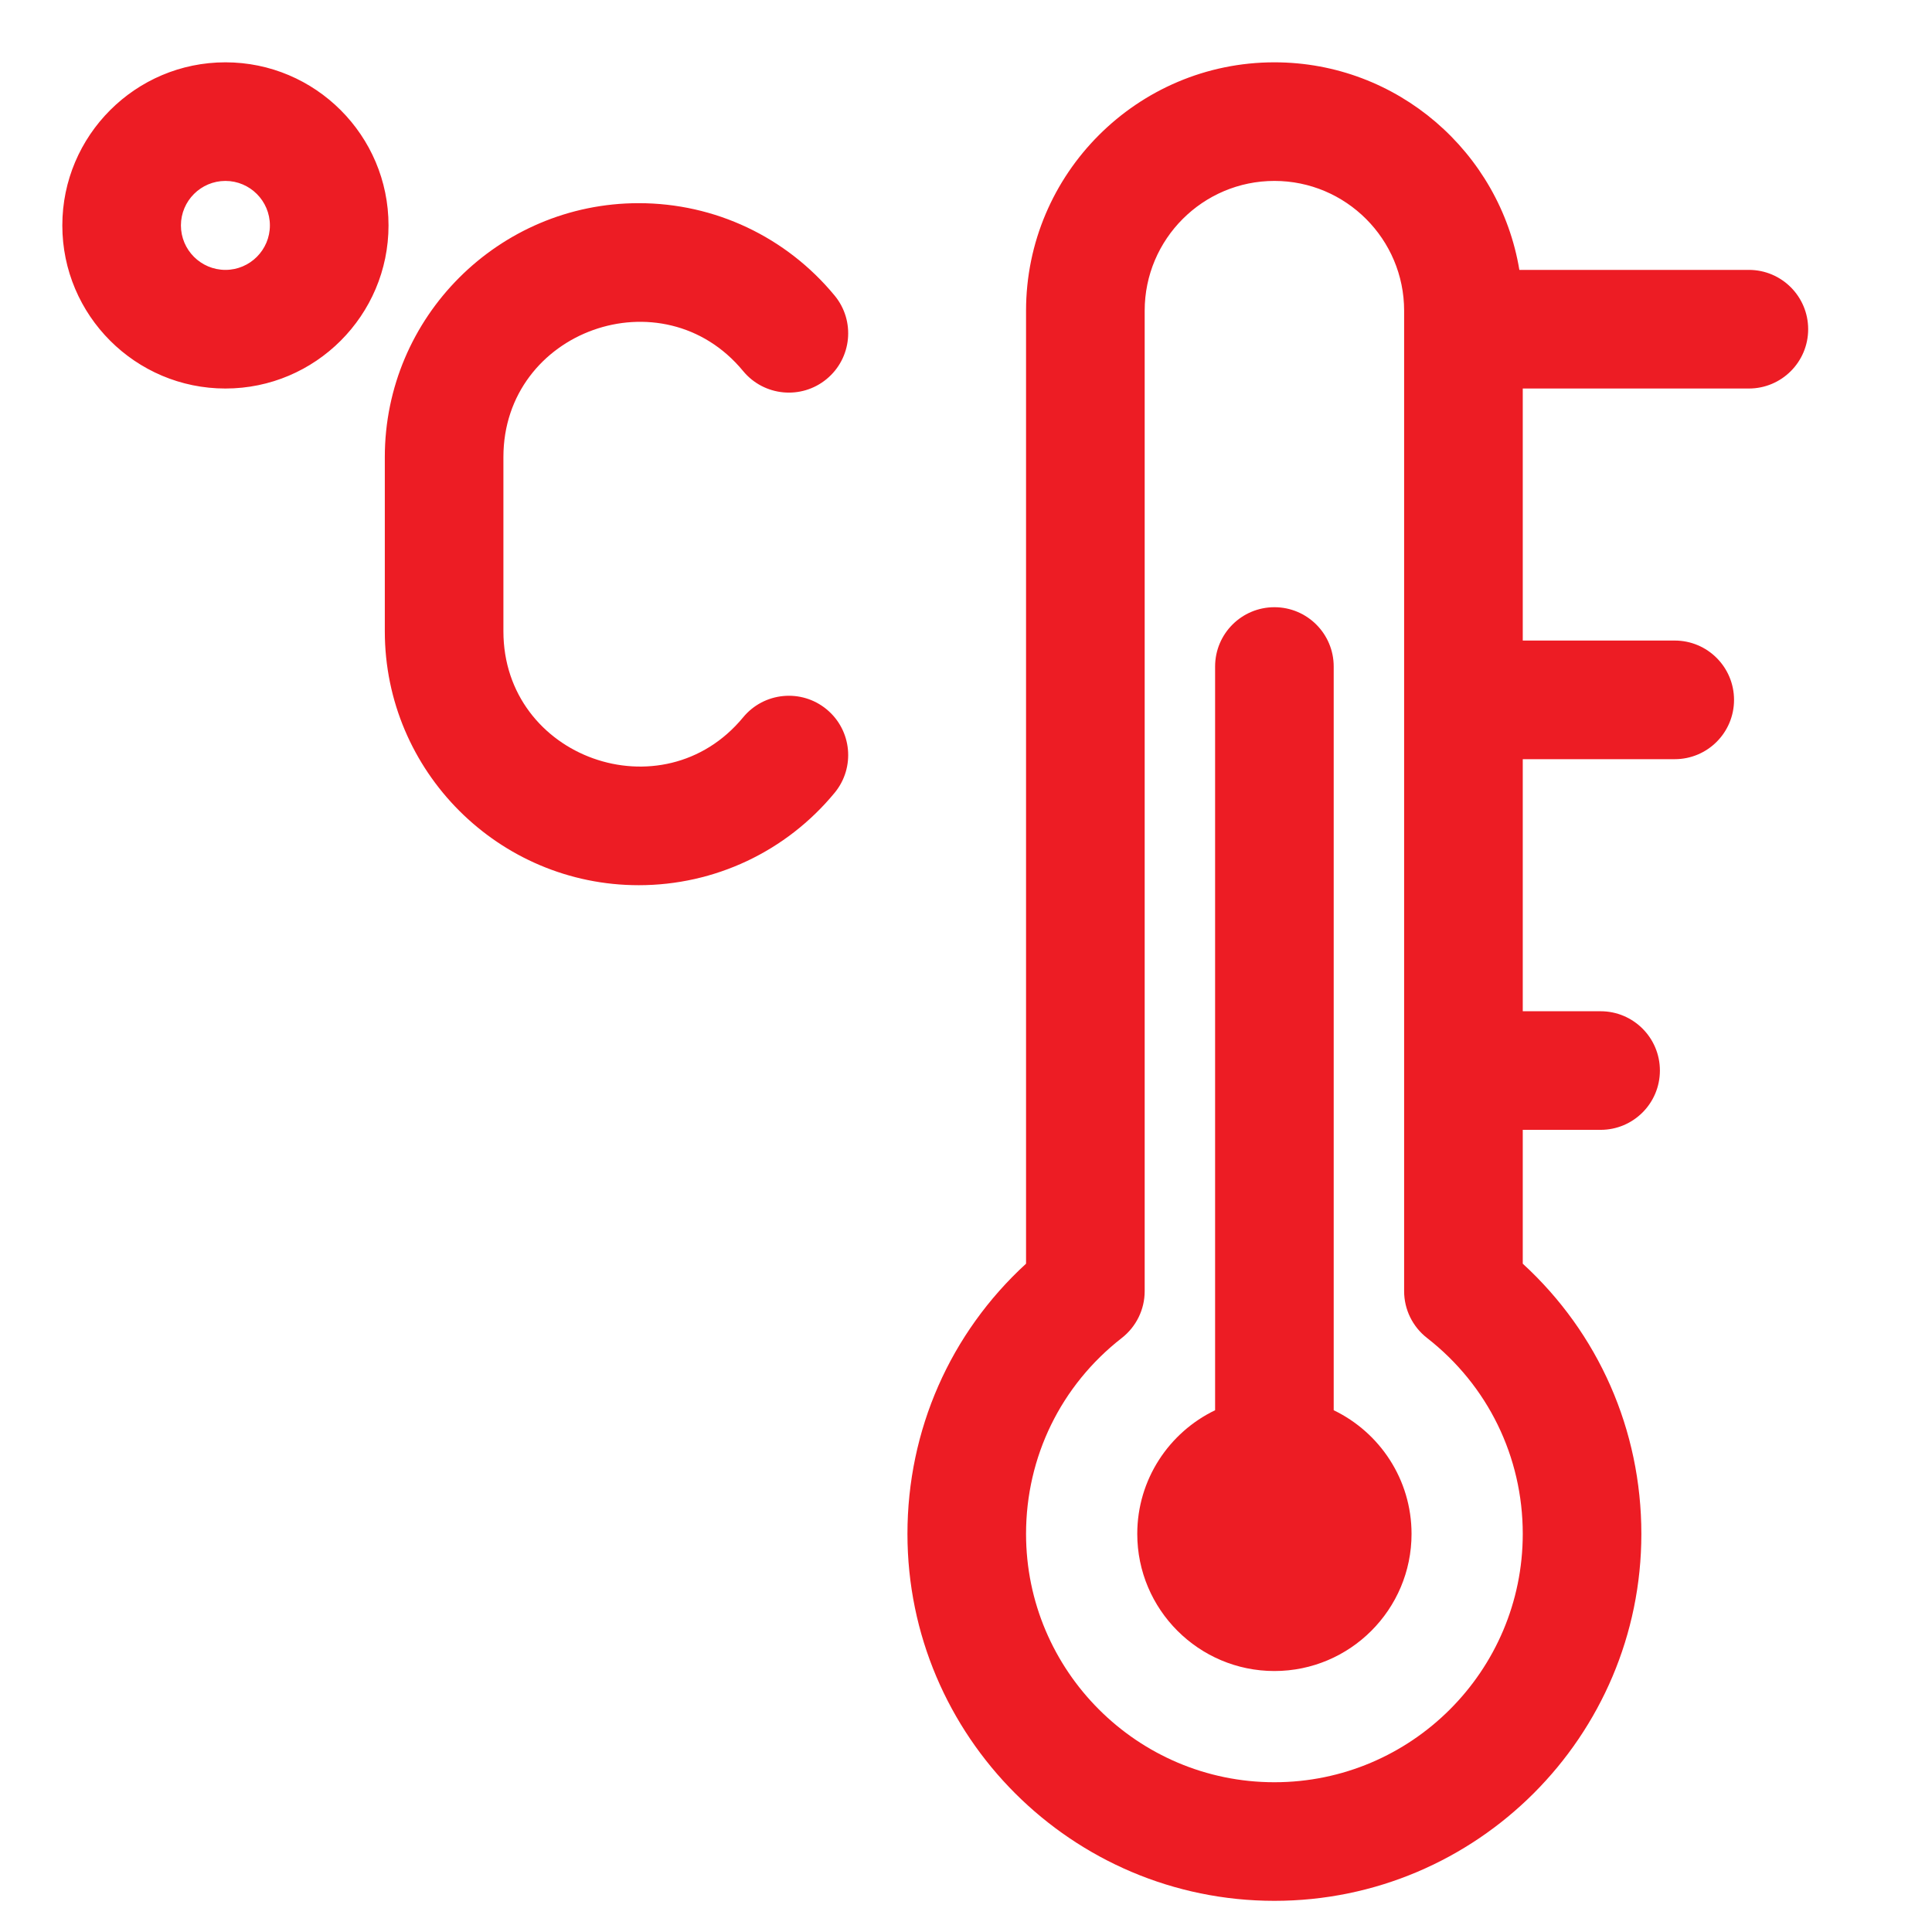 <svg width="62" height="62" viewBox="0 0 62 62" fill="none" xmlns="http://www.w3.org/2000/svg">
<path d="M45.298 49.224C45.298 51.651 43.324 53.625 40.897 53.625C38.47 53.625 36.496 51.651 36.496 49.224C36.496 47.478 37.517 45.967 38.994 45.256V21.389C38.994 20.338 39.846 19.486 40.897 19.486C41.948 19.486 42.8 20.338 42.8 21.389V45.256C44.277 45.967 45.298 47.478 45.298 49.224ZM12.468 7.234C12.468 10.12 10.12 12.468 7.234 12.468C4.348 12.468 2 10.12 2 7.234C2 4.348 4.348 2 7.234 2C10.12 2 12.468 4.348 12.468 7.234ZM8.661 7.234C8.661 6.447 8.021 5.806 7.234 5.806C6.447 5.806 5.806 6.447 5.806 7.234C5.806 8.021 6.447 8.661 7.234 8.661C8.021 8.661 8.661 8.021 8.661 7.234ZM26.527 22.763C25.717 22.094 24.517 22.209 23.848 23.02C21.269 26.146 16.155 24.325 16.155 20.259V14.668C16.155 10.606 21.267 8.78 23.848 11.908C24.517 12.718 25.717 12.833 26.527 12.164C27.338 11.495 27.453 10.295 26.784 9.485C25.229 7.601 22.938 6.52 20.497 6.52C16.004 6.52 12.349 10.175 12.349 14.668V20.259C12.349 24.752 16.004 28.407 20.497 28.407C22.938 28.407 25.23 27.326 26.784 25.442C27.453 24.631 27.338 23.432 26.527 22.763ZM58.026 10.565C58.026 11.616 57.174 12.468 56.123 12.468H48.867V20.556H53.744C54.795 20.556 55.647 21.409 55.647 22.46C55.647 23.511 54.795 24.363 53.744 24.363H48.867V32.452H51.365C52.416 32.452 53.268 33.304 53.268 34.355C53.268 35.406 52.416 36.258 51.365 36.258H48.867V40.553C51.297 42.78 52.673 45.89 52.673 49.224C52.673 55.717 47.391 61 40.897 61C34.404 61 29.121 55.717 29.121 49.224C29.121 45.89 30.497 42.78 32.927 40.553V9.97C32.927 5.575 36.503 2 40.897 2C44.846 2 48.132 4.887 48.758 8.661H56.123C57.174 8.661 58.026 9.513 58.026 10.565ZM48.867 49.224C48.867 46.75 47.747 44.458 45.794 42.936C45.331 42.575 45.06 42.022 45.06 41.435V9.97C45.06 7.674 43.193 5.806 40.897 5.806C38.602 5.806 36.734 7.674 36.734 9.97V41.435C36.734 42.022 36.463 42.575 36.001 42.936C34.047 44.458 32.927 46.75 32.927 49.224C32.927 53.618 36.503 57.194 40.897 57.194C45.292 57.194 48.867 53.618 48.867 49.224Z" fill="#ED1C24"/>
</svg>
